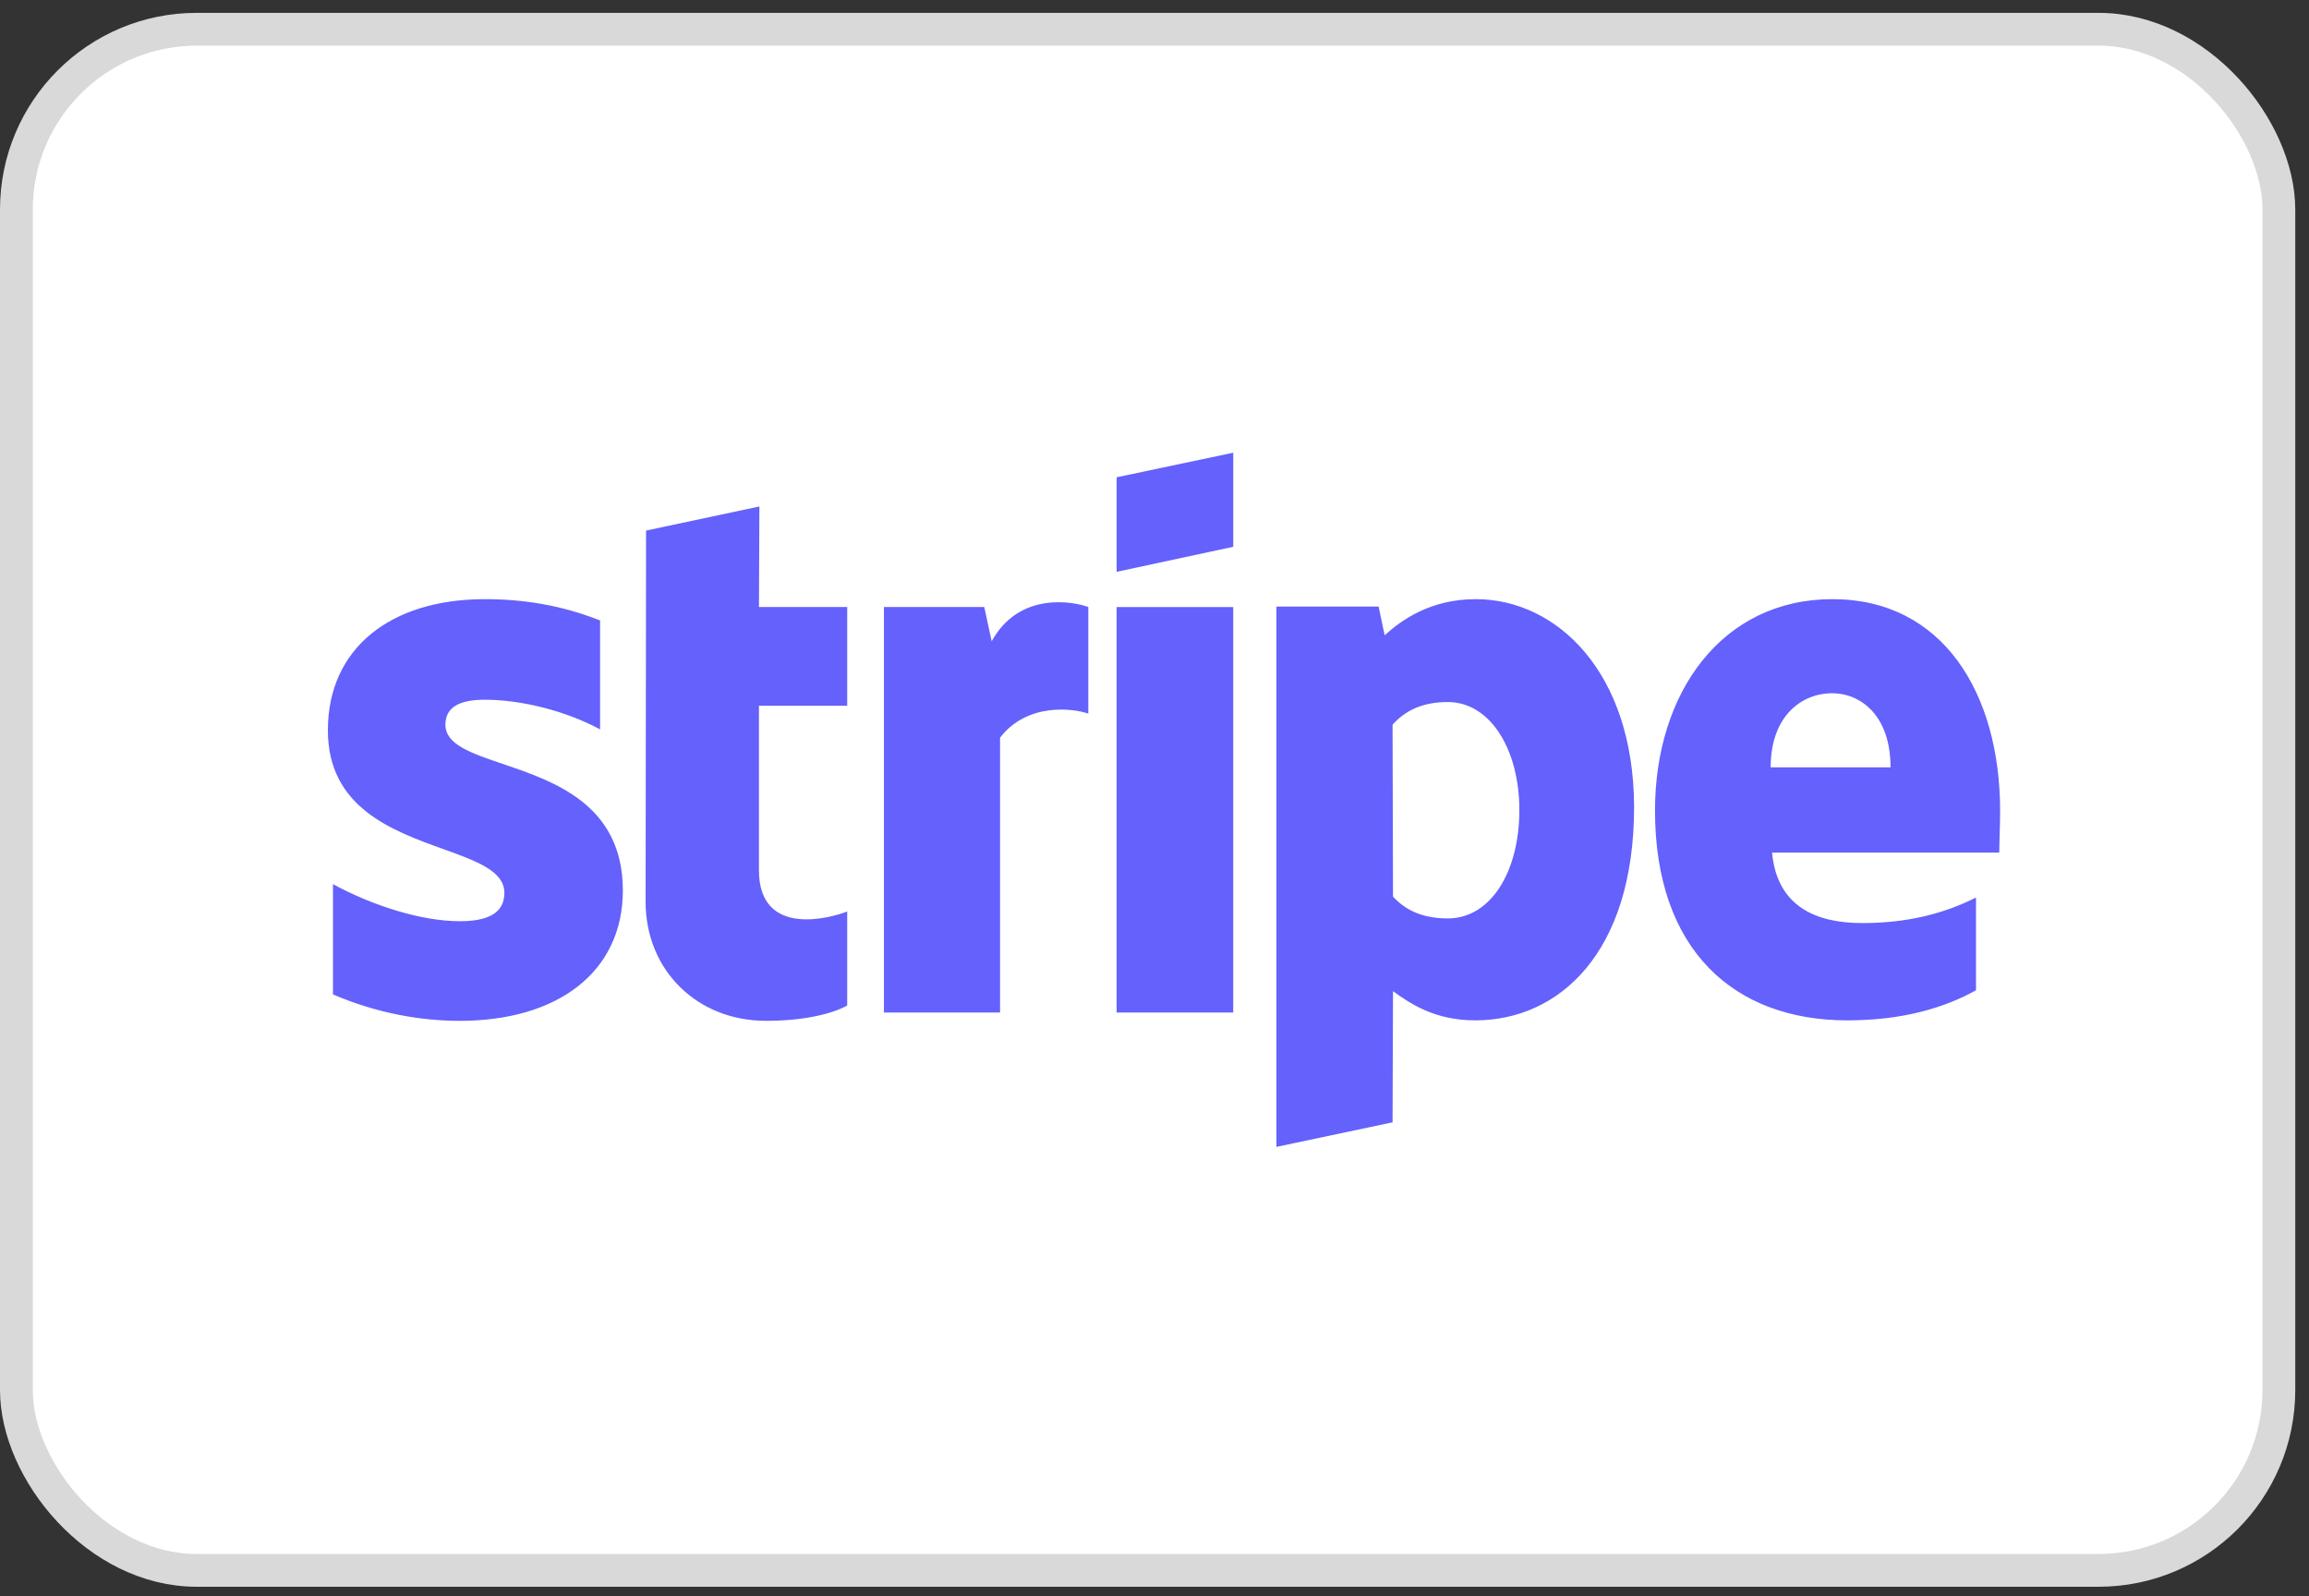 <svg width="81" height="56" viewBox="0 0 81 56" fill="none" xmlns="http://www.w3.org/2000/svg">
<rect x="0" y="0" width="81" height="56" fill="#333333" stroke="none"/>
<rect x="0.575" y="1.026" width="79.368" height="54.062" rx="6.326" fill="white" stroke="#D9D9D9" stroke-width="1.15"/>
<path fill-rule="evenodd" clip-rule="evenodd" d="M43.262 19.181L39.172 20.059V16.743L43.262 15.881V19.181ZM51.768 21.018C50.171 21.018 49.144 21.766 48.574 22.286L48.362 21.278H44.777V40.232L48.851 39.371L48.867 34.77C49.454 35.193 50.317 35.794 51.751 35.794C54.668 35.794 57.324 33.454 57.324 28.301C57.308 23.587 54.619 21.018 51.768 21.018ZM50.79 32.218C49.828 32.218 49.258 31.876 48.867 31.454L48.851 25.423C49.274 24.952 49.861 24.627 50.79 24.627C52.273 24.627 53.299 26.285 53.299 28.414C53.299 30.592 52.289 32.218 50.79 32.218ZM70.165 28.463C70.165 24.302 68.145 21.018 64.283 21.018C60.404 21.018 58.058 24.302 58.058 28.431C58.058 33.324 60.828 35.794 64.804 35.794C66.743 35.794 68.21 35.355 69.318 34.738V31.487C68.21 32.039 66.939 32.381 65.326 32.381C63.745 32.381 62.343 31.828 62.164 29.91H70.133C70.133 29.82 70.139 29.617 70.145 29.383L70.145 29.382L70.145 29.382C70.154 29.063 70.165 28.688 70.165 28.463ZM62.115 26.919C62.115 25.082 63.24 24.318 64.266 24.318C65.26 24.318 66.32 25.082 66.32 26.919H62.115ZM39.171 21.295H43.261V35.518H39.171V21.295ZM34.528 21.294L34.788 22.497C35.75 20.741 37.656 21.099 38.178 21.294V25.033C37.672 24.854 36.043 24.627 35.082 25.878V35.518H31.008V21.294H34.528ZM26.64 17.767L22.664 18.612L22.648 31.633C22.648 34.038 24.457 35.81 26.869 35.81C28.205 35.81 29.183 35.567 29.72 35.274V31.974C29.199 32.185 26.624 32.933 26.624 30.527V24.757H29.72V21.294H26.624L26.64 17.767ZM17.01 24.546C16.146 24.546 15.625 24.789 15.625 25.423C15.625 26.116 16.522 26.42 17.636 26.798C19.451 27.414 21.84 28.224 21.85 31.227C21.85 34.136 19.52 35.811 16.13 35.811C14.729 35.811 13.197 35.534 11.681 34.884V31.015C13.05 31.763 14.778 32.316 16.13 32.316C17.043 32.316 17.694 32.072 17.694 31.324C17.694 30.557 16.722 30.207 15.547 29.784C13.758 29.14 11.502 28.327 11.502 25.619C11.502 22.741 13.702 21.018 17.01 21.018C18.363 21.018 19.699 21.23 21.051 21.766V25.586C19.813 24.919 18.248 24.546 17.01 24.546Z" fill="#6461FC"/>
</svg>

